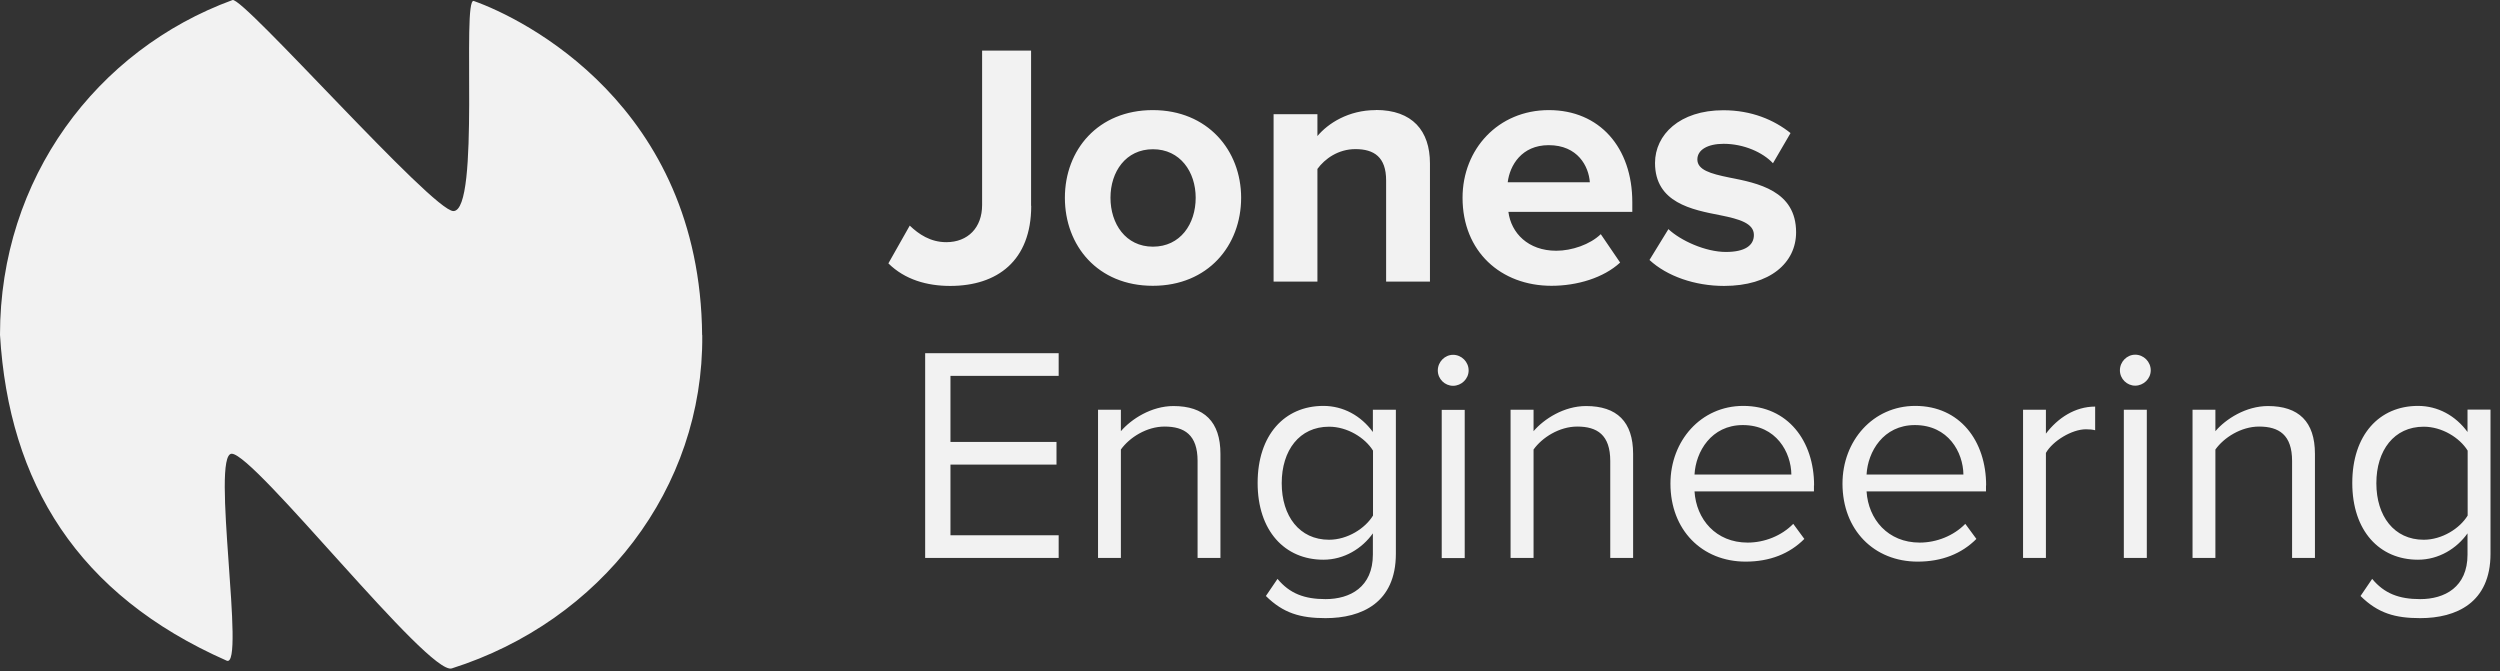 <svg width="216" height="58" viewBox="0 0 216 58" fill="none" xmlns="http://www.w3.org/2000/svg">
<rect x="0" y="0" width="216" height="58" fill="#333333" stroke="none"/>
<path d="M60.675 28.966C60.792 42.208 51.922 53.666 39.032 57.751C37.022 58.385 22.005 39.203 20.019 39.203C18.207 39.203 21.234 57.798 19.586 57.082C6.708 51.4 0.771 41.738 0 28.93C0 15.407 8.356 4.301 20.089 0.004C20.989 -0.324 37.361 18.236 39.172 18.236C41.522 18.236 39.874 -0.289 40.937 0.086C45.191 1.589 60.488 9.091 60.664 28.954L60.675 28.966ZM89.085 17.778V4.371H84.854V17.719C84.854 19.668 83.627 20.924 81.757 20.924C80.39 20.924 79.374 20.232 78.602 19.492L76.756 22.756C78.181 24.164 80.098 24.704 82.096 24.704C86.175 24.704 89.097 22.521 89.097 17.79L89.085 17.778ZM107.234 17.085C107.234 21.218 104.371 24.693 99.603 24.693C94.835 24.693 92.006 21.218 92.006 17.085C92.006 12.953 94.87 9.513 99.603 9.513C104.335 9.513 107.234 12.988 107.234 17.085ZM103.307 17.085C103.307 14.843 101.963 12.894 99.614 12.894C97.265 12.894 95.945 14.843 95.945 17.085C95.945 19.328 97.254 21.312 99.614 21.312C101.975 21.312 103.307 19.363 103.307 17.085ZM118.862 9.513C116.513 9.513 114.748 10.652 113.825 11.756V9.866H110.038V24.329H113.825V14.597C114.456 13.728 115.613 12.883 117.109 12.883C118.721 12.883 119.761 13.575 119.761 15.583V24.329H123.548V14.115C123.548 11.298 122.029 9.502 118.873 9.502L118.862 9.513ZM134.054 24.693C129.671 24.693 126.364 21.734 126.364 17.085C126.364 12.894 129.438 9.513 133.82 9.513C138.202 9.513 141.031 12.742 141.031 17.473V18.306H130.326C130.56 20.126 132.02 21.664 134.463 21.664C135.807 21.664 137.384 21.124 138.308 20.232L139.979 22.685C138.553 24 136.286 24.693 134.042 24.693H134.054ZM130.267 15.747H137.361C137.268 14.373 136.321 12.542 133.808 12.542C131.459 12.542 130.443 14.303 130.267 15.747ZM149.129 21.769C147.341 21.769 145.203 20.783 144.151 19.797L142.515 22.462C144.034 23.871 146.453 24.704 148.954 24.704C152.951 24.704 155.183 22.697 155.183 20.067C155.183 16.475 151.875 15.818 149.398 15.336C147.785 15.008 146.652 14.679 146.652 13.775C146.652 12.941 147.551 12.425 148.919 12.425C150.683 12.425 152.319 13.176 153.184 14.104L154.703 11.497C153.278 10.359 151.338 9.525 148.895 9.525C145.109 9.525 142.994 11.65 142.994 14.08C142.994 17.52 146.184 18.118 148.65 18.6C150.286 18.928 151.536 19.292 151.536 20.302C151.536 21.206 150.765 21.769 149.117 21.769H149.129ZM79.934 48.207H91.469V46.246H82.12V40.142H91.282V38.181H82.12V32.476H91.469V30.515H79.934V48.207ZM101.391 35.082C99.486 35.082 97.756 36.197 96.844 37.254V35.399H94.87V48.207H96.844V38.839C97.581 37.806 99.065 36.855 100.619 36.855C102.337 36.855 103.471 37.571 103.471 39.825V48.207H105.446V39.214C105.446 36.432 104.043 35.082 101.379 35.082H101.391ZM118.628 35.399H120.603V47.843C120.603 52.081 117.646 53.407 114.526 53.407C112.364 53.407 110.88 52.985 109.372 51.494L110.377 50.015C111.429 51.283 112.703 51.764 114.526 51.764C116.641 51.764 118.616 50.731 118.616 47.913V46.082C117.693 47.385 116.139 48.359 114.339 48.359C111.008 48.359 108.659 45.871 108.659 41.727C108.659 37.583 110.985 35.07 114.339 35.07C116.057 35.07 117.588 35.916 118.616 37.324V35.387L118.628 35.399ZM118.628 38.933C117.938 37.817 116.407 36.867 114.83 36.867C112.27 36.867 110.74 38.909 110.74 41.75C110.74 44.591 112.27 46.634 114.83 46.634C116.419 46.634 117.95 45.659 118.628 44.544V38.944V38.933ZM124.564 48.219H126.551V35.411H124.564V48.219ZM125.546 30.656C124.833 30.656 124.226 31.267 124.226 32.006C124.226 32.746 124.833 33.333 125.546 33.333C126.259 33.333 126.89 32.746 126.89 32.006C126.89 31.267 126.282 30.656 125.546 30.656ZM137.034 35.082C135.129 35.082 133.399 36.197 132.499 37.254V35.399H130.513V48.207H132.499V38.839C133.236 37.806 134.72 36.855 136.274 36.855C137.992 36.855 139.126 37.571 139.126 39.825V48.207H141.101V39.214C141.101 36.432 139.698 35.082 137.034 35.082ZM156.725 41.95V42.455H146.406C146.558 44.873 148.253 46.88 150.999 46.88C152.448 46.88 153.932 46.293 154.937 45.26L155.895 46.563C154.622 47.843 152.915 48.524 150.824 48.524C147.049 48.524 144.326 45.788 144.326 41.785C144.326 38.076 146.967 35.07 150.613 35.07C154.47 35.07 156.737 38.099 156.737 41.938L156.725 41.95ZM154.774 40.999C154.75 39.085 153.476 36.726 150.578 36.726C147.855 36.726 146.511 39.027 146.406 40.999H154.774ZM171.59 41.95V42.455H161.271C161.423 44.873 163.118 46.88 165.864 46.88C167.313 46.88 168.797 46.293 169.802 45.26L170.76 46.563C169.487 47.843 167.78 48.524 165.689 48.524C161.914 48.524 159.191 45.788 159.191 41.785C159.191 38.076 161.832 35.07 165.478 35.07C169.335 35.07 171.602 38.099 171.602 41.938L171.59 41.95ZM169.639 40.999C169.615 39.085 168.341 36.726 165.443 36.726C162.72 36.726 161.376 39.027 161.271 40.999H169.639ZM176.767 37.465V35.399H174.792V48.207H176.767V39.132C177.352 38.099 179.011 37.09 180.226 37.09C180.542 37.09 180.776 37.113 181.021 37.172V35.129C179.28 35.129 177.796 36.115 176.767 37.465ZM184.48 30.645C183.767 30.645 183.16 31.255 183.16 31.995C183.16 32.734 183.767 33.321 184.48 33.321C185.193 33.321 185.824 32.734 185.824 31.995C185.824 31.255 185.216 30.645 184.48 30.645ZM183.499 48.207H185.485V35.399H183.499V48.207ZM195.956 35.082C194.051 35.082 192.31 36.197 191.41 37.254V35.399H189.435V48.207H191.41V38.839C192.146 37.806 193.631 36.855 195.185 36.855C196.903 36.855 198.036 37.571 198.036 39.825V48.207H200.011V39.214C200.011 36.432 198.609 35.082 195.945 35.082H195.956ZM215.18 35.399V47.843C215.18 52.081 212.224 53.407 209.103 53.407C206.941 53.407 205.457 52.985 203.95 51.494L204.955 50.015C206.006 51.283 207.28 51.764 209.103 51.764C211.219 51.764 213.194 50.731 213.194 47.913V46.082C212.27 47.385 210.716 48.359 208.916 48.359C205.586 48.359 203.237 45.871 203.237 41.727C203.237 37.583 205.562 35.07 208.916 35.07C210.634 35.07 212.165 35.916 213.194 37.324V35.387H215.169L215.18 35.399ZM213.205 38.933C212.516 37.817 210.985 36.867 209.407 36.867C206.848 36.867 205.317 38.909 205.317 41.75C205.317 44.591 206.848 46.634 209.407 46.634C210.996 46.634 212.527 45.659 213.205 44.544V38.944V38.933Z" fill="#F2F2F2"/>
</svg>
